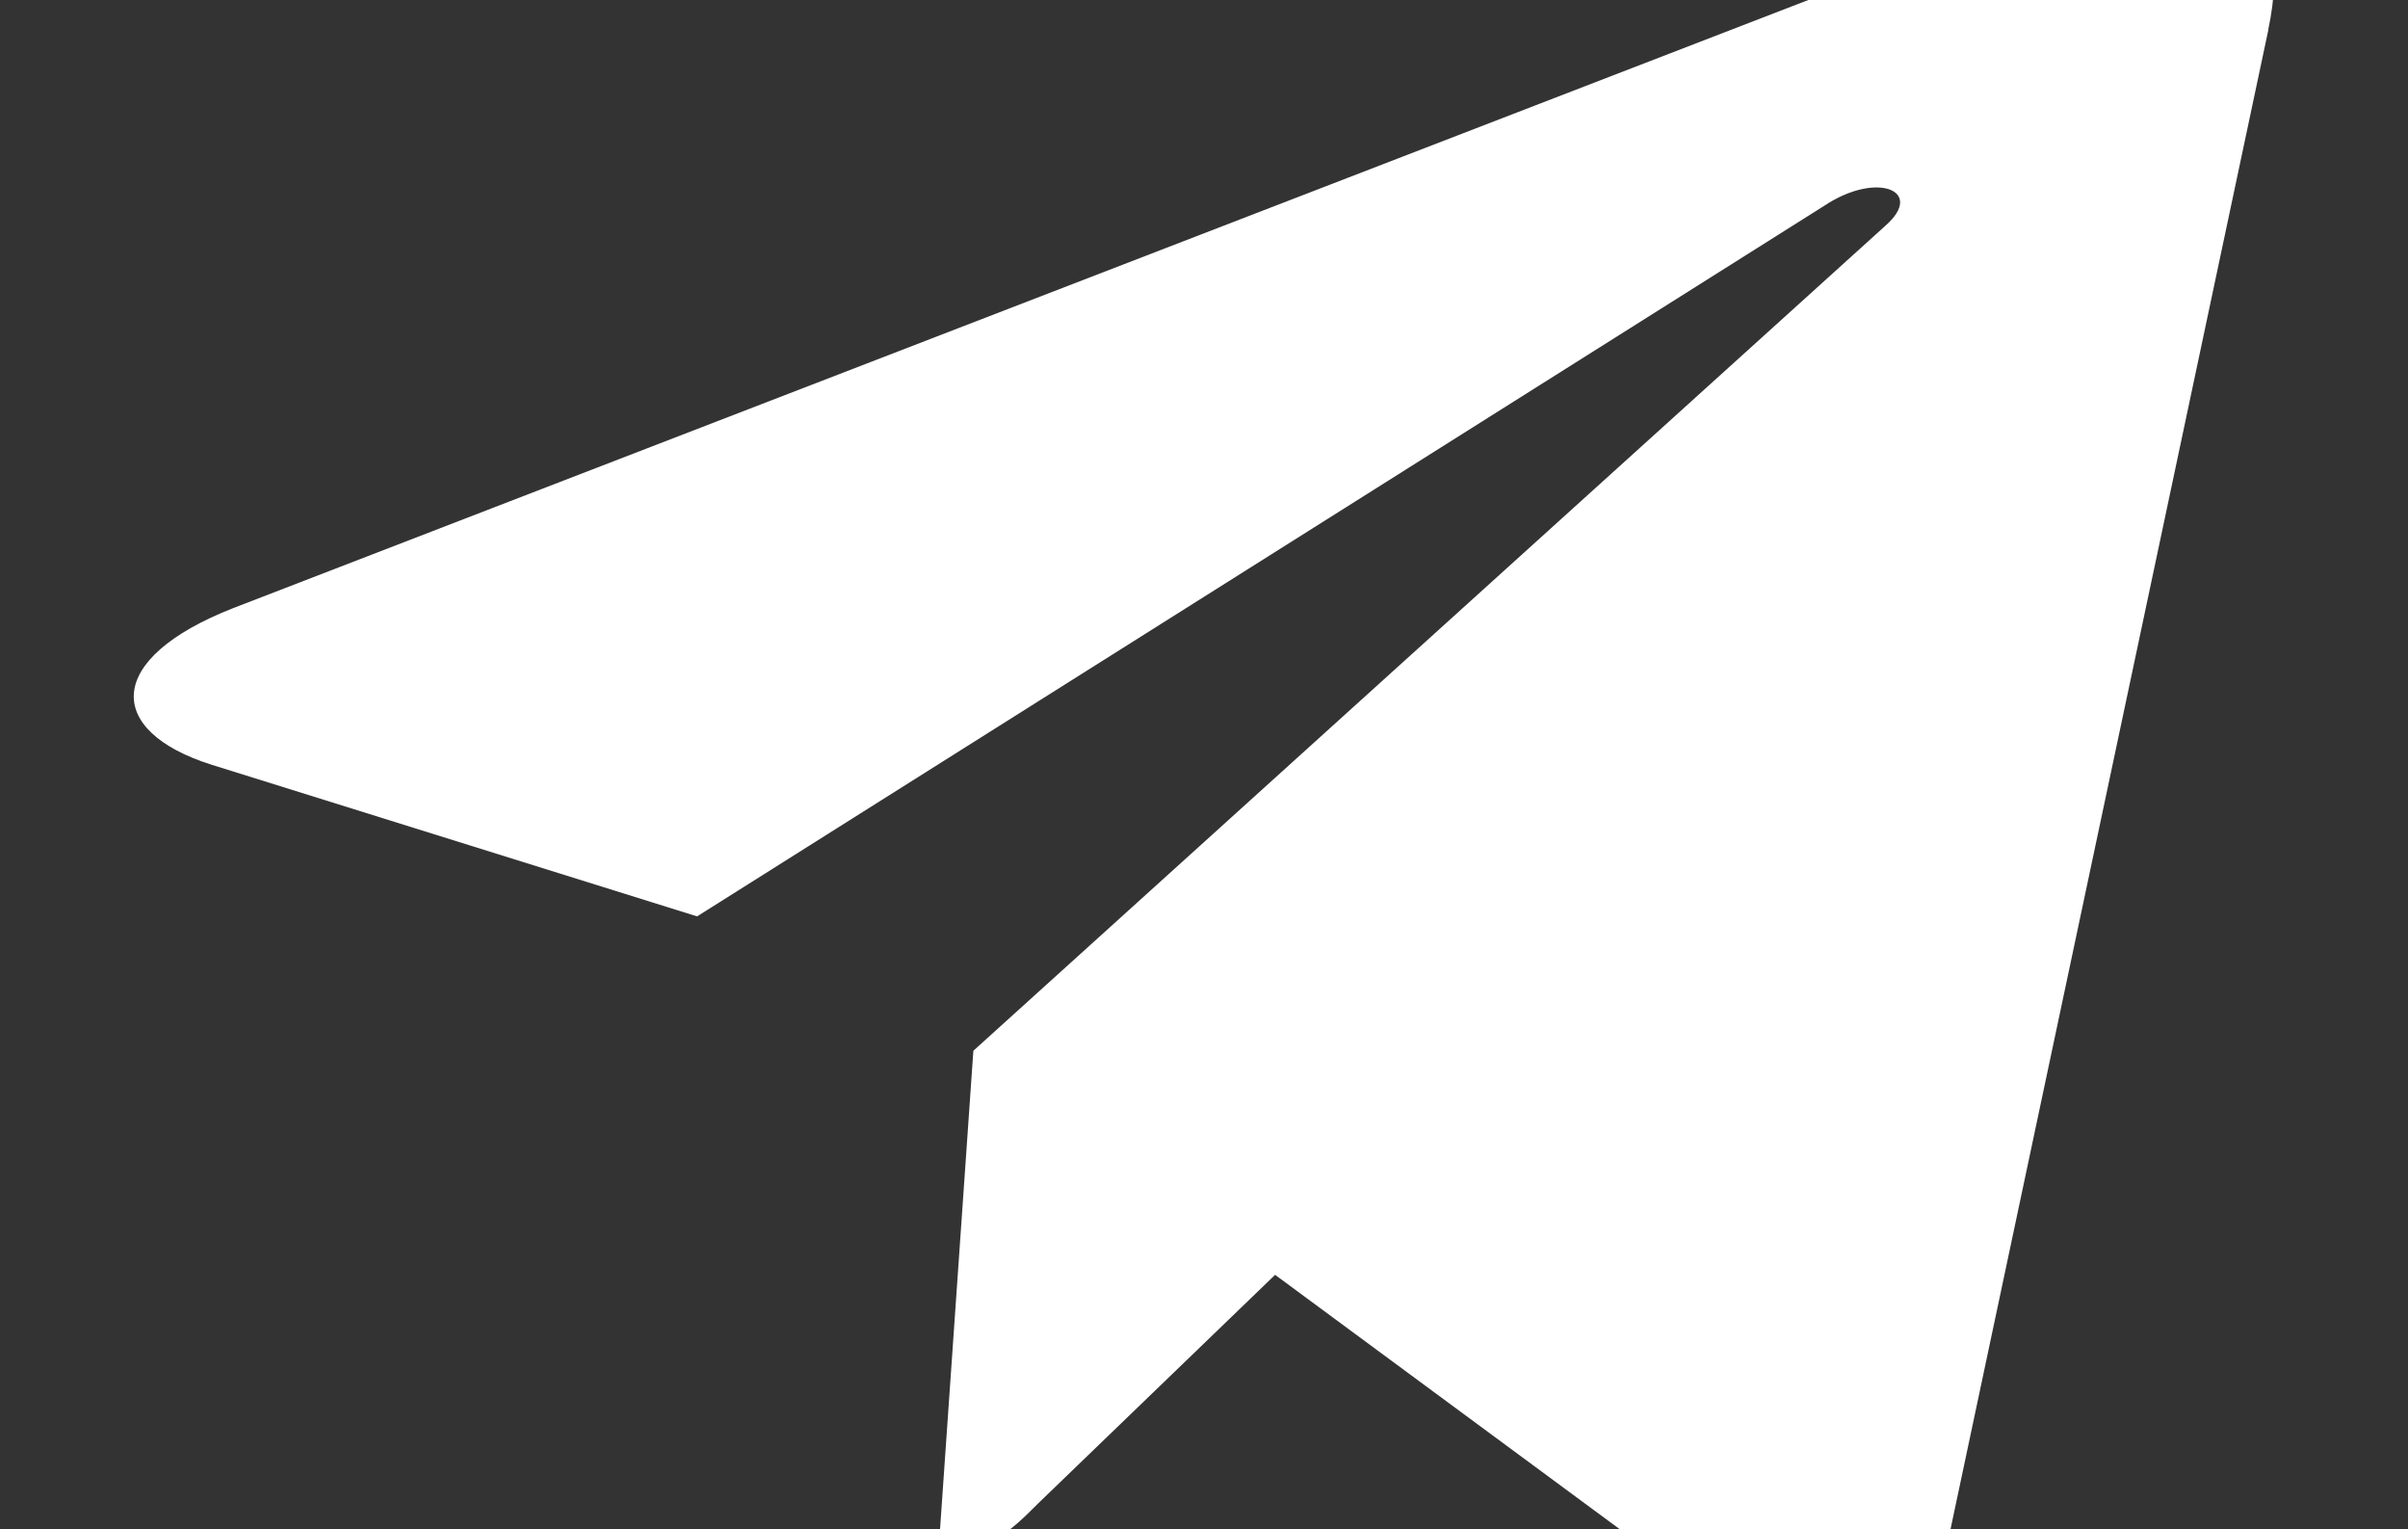 <?xml version="1.0" encoding="UTF-8"?> <svg xmlns="http://www.w3.org/2000/svg" width="126" height="80" viewBox="0 0 126 80" fill="none"><rect x="0" y="0" width="126" height="80" fill="#333333" stroke="none"/><path d="M12.215 31.807L111.541 -6.531C116.151 -8.198 120.177 -5.405 118.683 1.573L118.692 1.565L101.78 81.325C100.527 86.98 97.17 88.355 92.474 85.691L66.72 66.689L54.298 78.669C52.924 80.044 51.765 81.205 49.104 81.205L50.932 54.967L98.664 11.8C100.741 9.97 98.2 8.938 95.462 10.76L36.476 47.938L11.047 39.997C5.527 38.244 5.407 34.471 12.215 31.807Z" fill="white"></path></svg> 